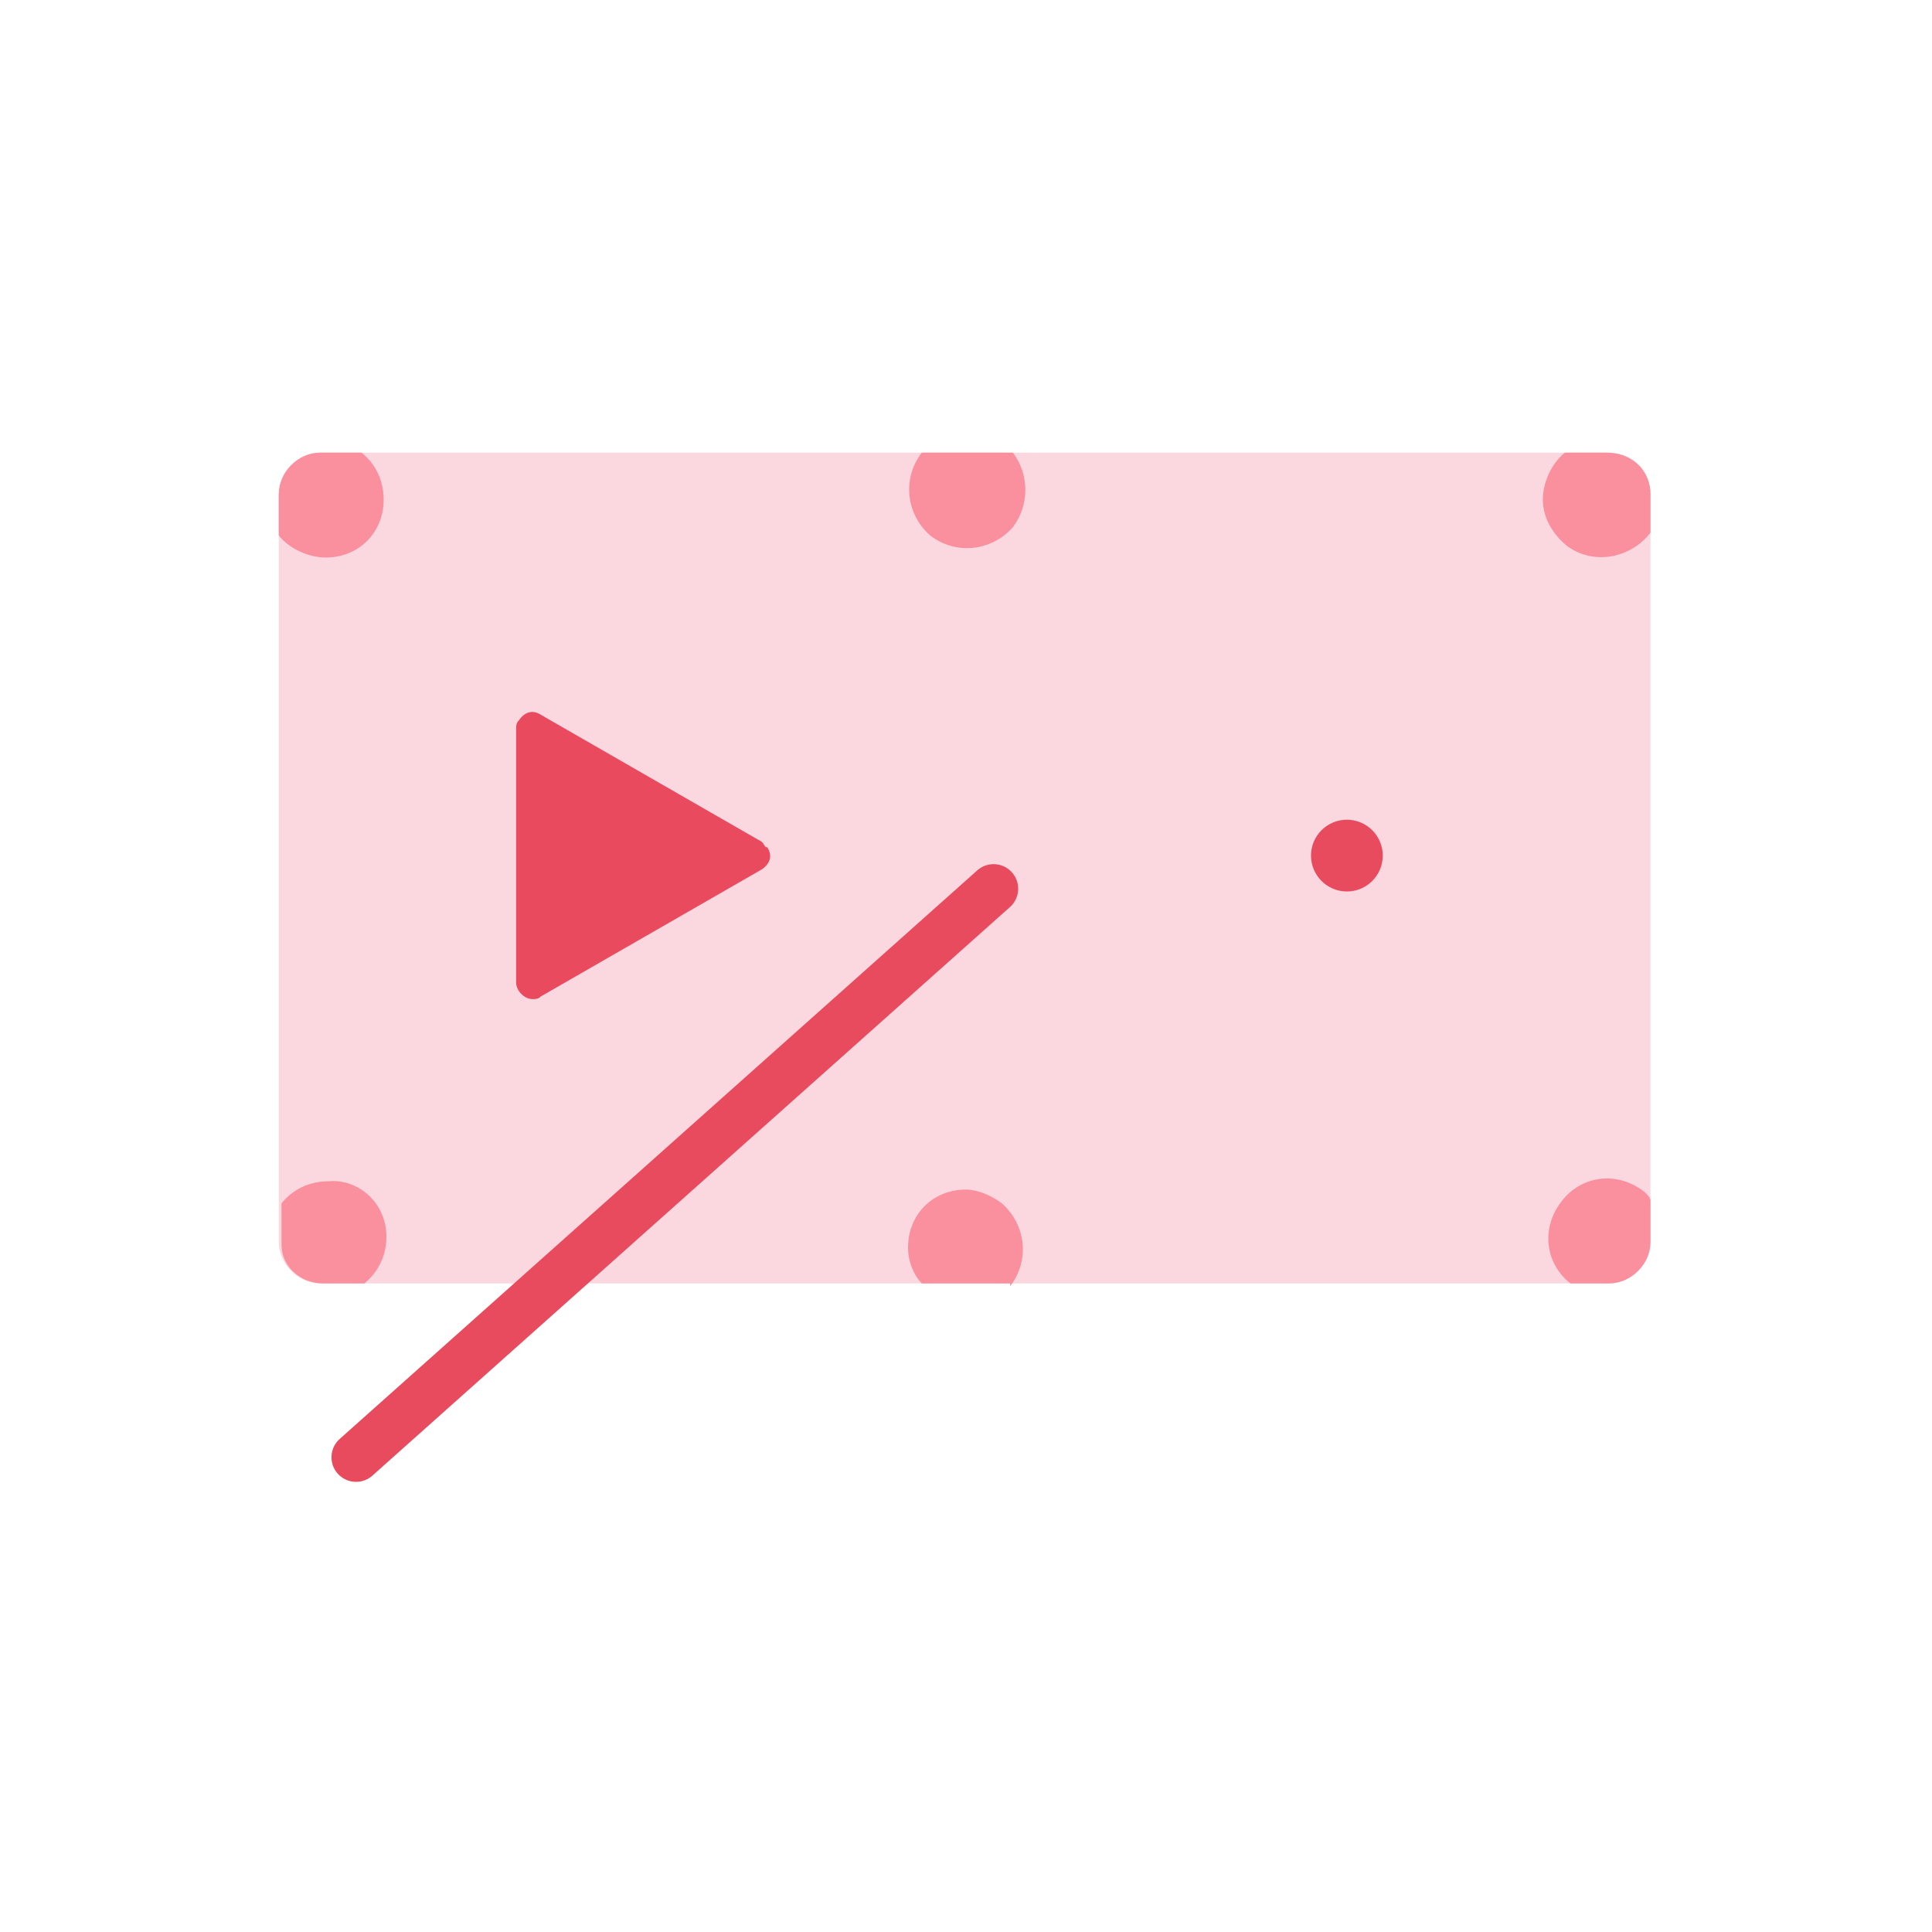 <?xml version="1.0" encoding="utf-8"?>
<!-- Generator: Adobe Illustrator 26.0.0, SVG Export Plug-In . SVG Version: 6.00 Build 0)  -->
<svg version="1.1" id="Layer_1" xmlns="http://www.w3.org/2000/svg" xmlns:xlink="http://www.w3.org/1999/xlink" x="0px" y="0px"
	 viewBox="0 0 70 70" style="enable-background:new 0 0 70 70;" xml:space="preserve">
<style type="text/css">
	.st0{fill:#FBD7DF;}
	.st1{fill:#FA8F9D;}
	.st2{fill:#E84B5D;}
	.st3{fill:none;stroke:#E84B5D;stroke-width:1.78;stroke-linecap:round;stroke-miterlimit:10;}
	.st4{fill:#EA4A5D;}
	.st5{fill:none;}
</style>
<g id="Layer_2_00000116203238667634369160000006371353407801824905_">
	<g id="Layer_1-2">
		<path class="st0" d="M11.6,16.4h46.7c0.8,0,1.5,0.7,1.5,1.5V45c0,0.8-0.7,1.5-1.5,1.5H11.6c-0.8,0-1.5-0.7-1.5-1.5V17.9
			C10.2,17.1,10.8,16.4,11.6,16.4z"/>
		<path class="st1" d="M59.8,43.5V45c0,0.8-0.7,1.5-1.5,1.5c0,0,0,0,0,0h-1.4c-0.9-0.7-1.1-2-0.3-3c0.7-0.9,2-1.1,3-0.3
			C59.7,43.3,59.8,43.4,59.8,43.5L59.8,43.5z"/>
		<path class="st1" d="M59.8,17.9v1.4c-0.7,0.9-2,1.2-3,0.5c-0.5-0.4-0.9-1-0.9-1.7c0-0.6,0.3-1.3,0.8-1.7h1.5
			C59.2,16.4,59.8,17.1,59.8,17.9C59.8,17.9,59.8,17.9,59.8,17.9z"/>
		<path class="st1" d="M14,44.8c0,0.7-0.3,1.3-0.8,1.7h-1.5c-0.8,0-1.5-0.6-1.5-1.4c0,0,0-0.1,0-0.1v-1.4c0.4-0.5,1-0.8,1.7-0.8
			C13,42.7,14,43.6,14,44.8C14,44.8,14,44.8,14,44.8z"/>
		<path class="st1" d="M13.9,18.1c0,1.2-0.9,2.1-2.1,2.1c-0.6,0-1.3-0.3-1.7-0.8v-1.5c0-0.8,0.7-1.5,1.5-1.5c0,0,0,0,0,0h1.5
			C13.6,16.8,13.9,17.4,13.9,18.1z"/>
		<circle class="st2" cx="48.8" cy="31" r="1.3"/>
		<line class="st3" x1="12.9" y1="52.8" x2="36" y2="32.2"/>
		<path class="st4" d="M27.6,30.5l-8-4.6c-0.3-0.2-0.6-0.1-0.8,0.2c-0.1,0.1-0.1,0.2-0.1,0.3v9.2c0,0.3,0.3,0.6,0.6,0.6
			c0.1,0,0.2,0,0.3-0.1l8-4.6c0.3-0.2,0.4-0.5,0.2-0.8C27.7,30.7,27.7,30.6,27.6,30.5z"/>
		<path class="st1" d="M36.6,46.6c0.7-0.9,0.6-2.2-0.3-3c-0.4-0.3-0.9-0.5-1.3-0.5c-1.2,0-2.1,0.9-2.1,2.1c0,0.5,0.2,1,0.5,1.3H36.6
			z"/>
		<path class="st1" d="M33.4,16.4c-0.7,0.9-0.6,2.2,0.3,3c0.9,0.7,2.2,0.6,3-0.3c0.6-0.8,0.6-1.9,0-2.7H33.4z"/>
		<rect class="st5" width="70" height="70"/>
	</g>
</g>
</svg>
